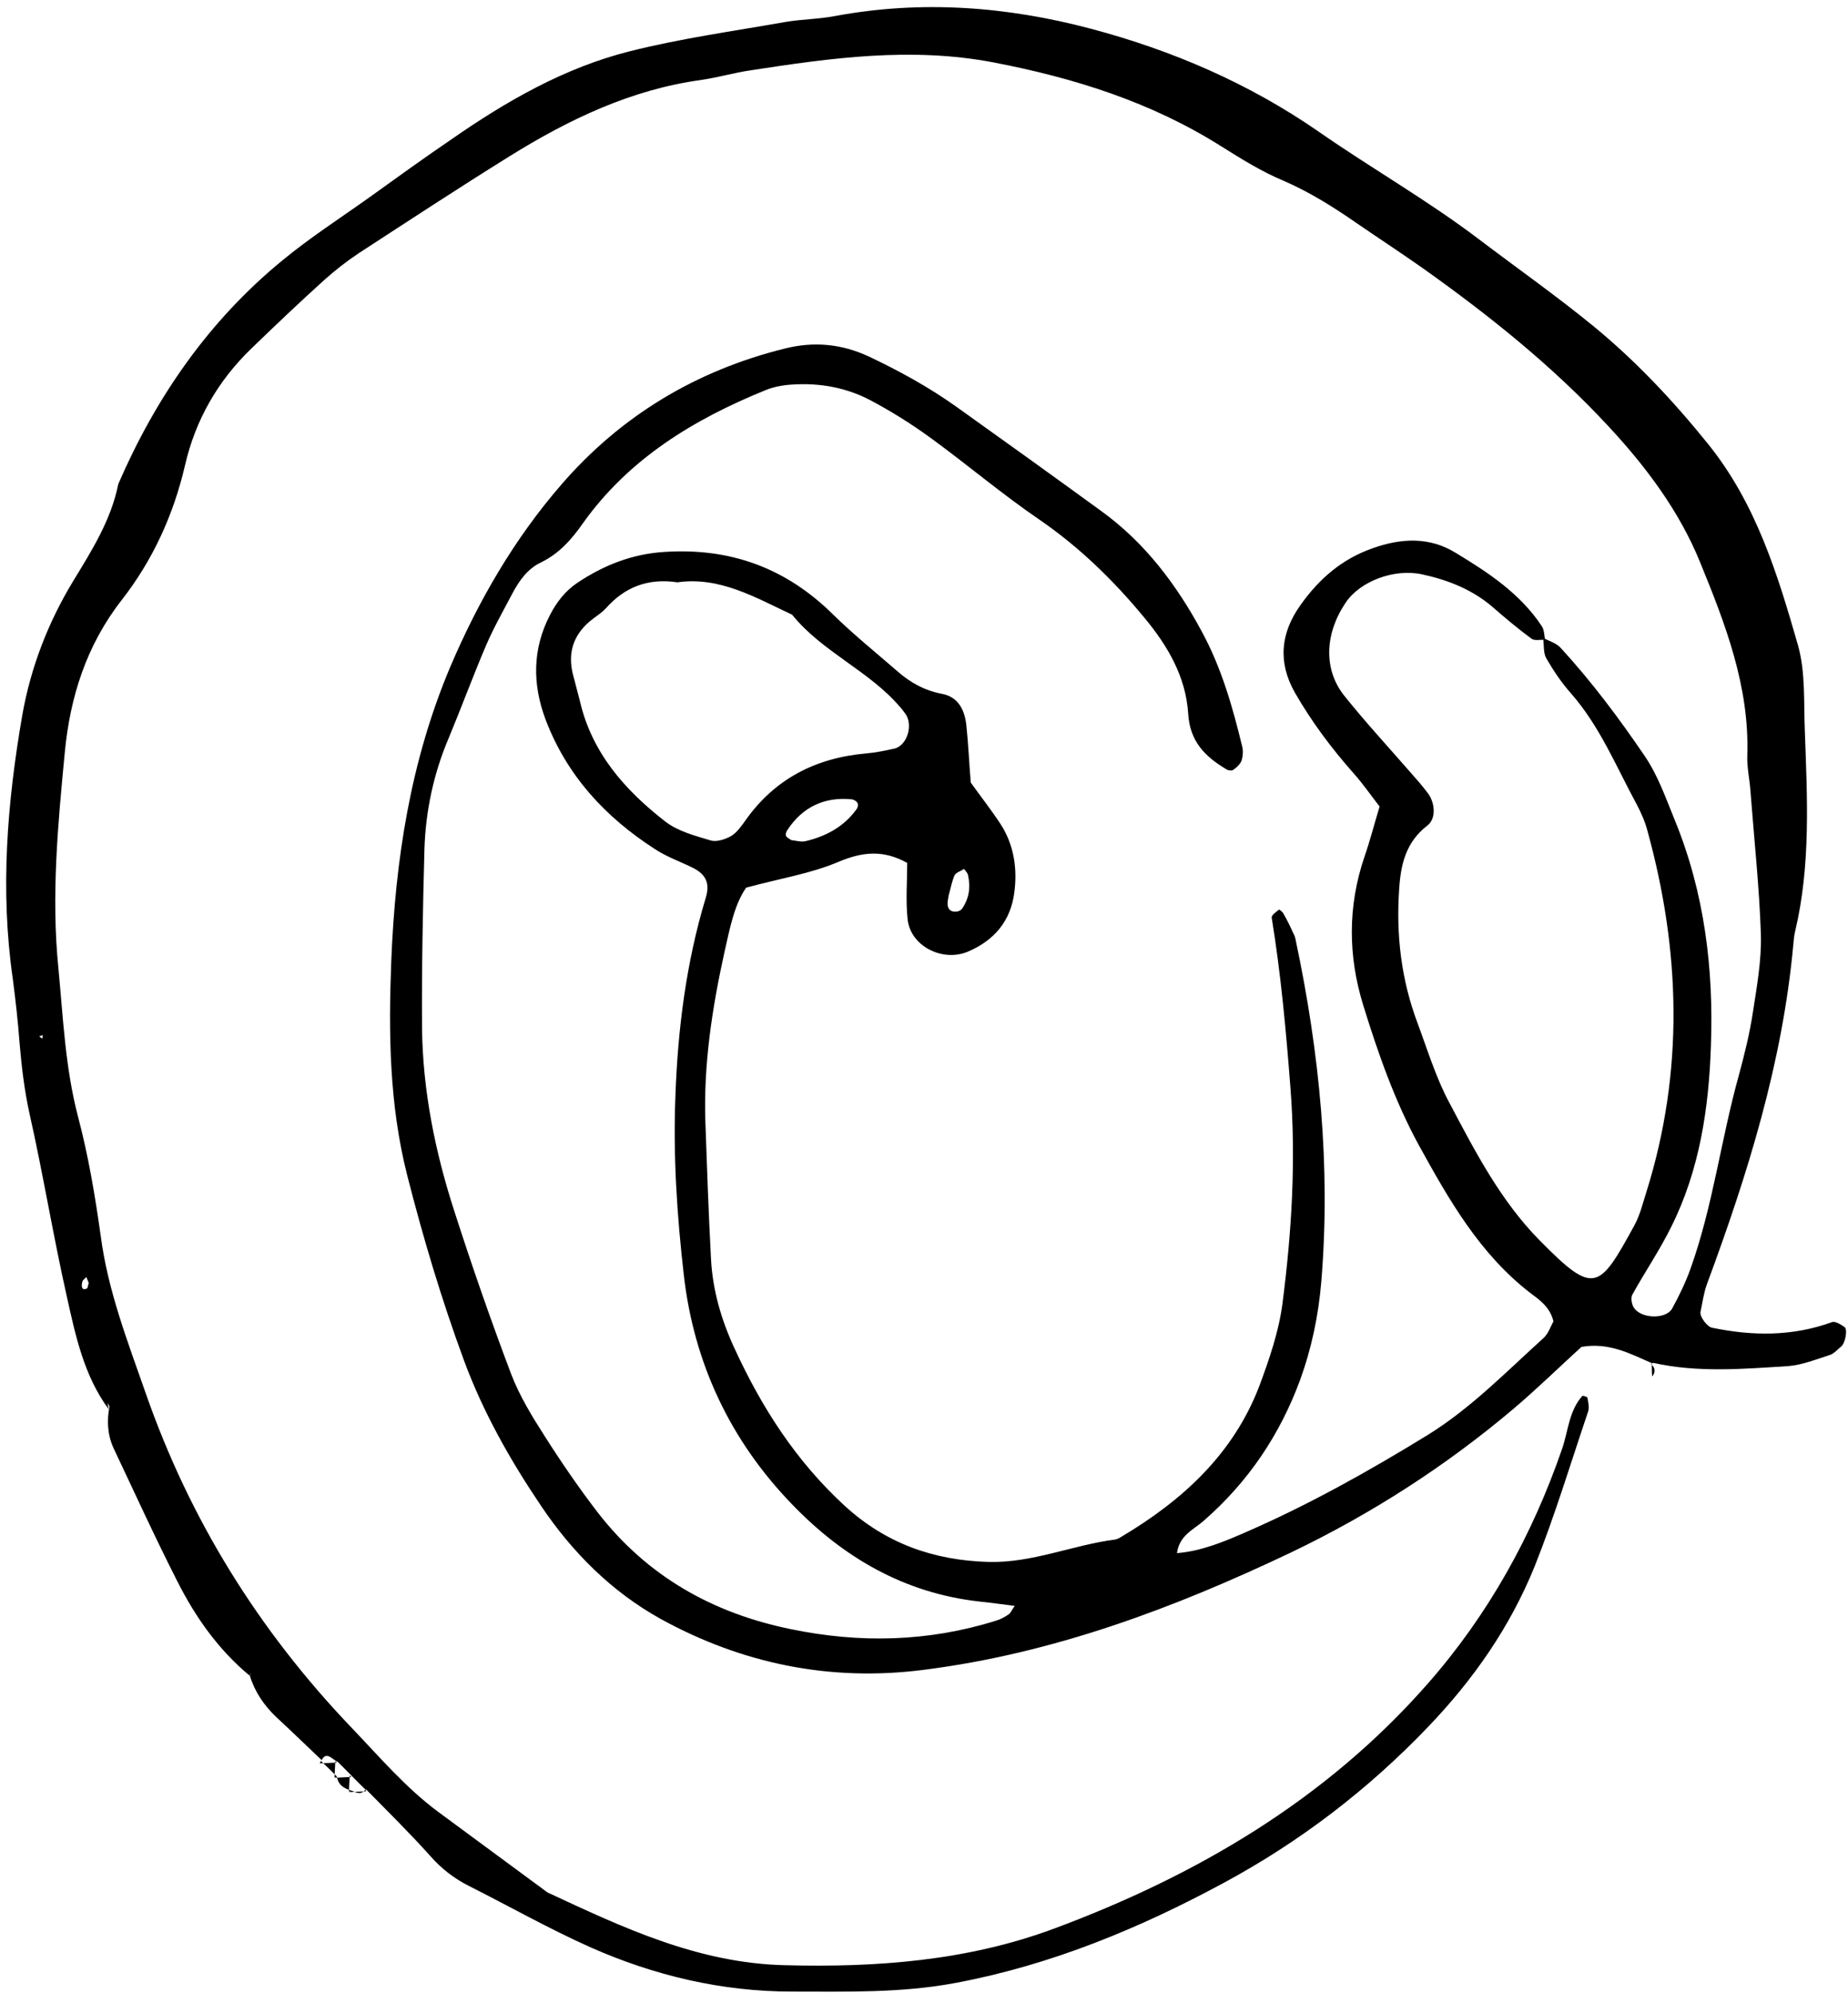 <?xml version="1.0" encoding="UTF-8"?><svg xmlns="http://www.w3.org/2000/svg" xmlns:xlink="http://www.w3.org/1999/xlink" height="498.7" preserveAspectRatio="xMidYMid meet" version="1.0" viewBox="56.5 37.8 462.4 498.7" width="462.4" zoomAndPan="magnify"><g id="change1_1"><path d="M83.7,390.4c-6.2-8.4-8.3-18.4-10.5-28.3c-3.4-15.1-5.9-30.5-9.3-45.6c-1.3-5.9-2-11.8-2.5-17.7c-0.4-5.4-1-10.7-1.7-16.1 c-3.2-22.2-1.4-44.2,2.4-66.1c2.1-11.8,6.4-23,12.7-33.4c4.7-7.7,9.5-15.3,11.3-24.3c9.4-21.7,22.6-40.8,41-55.9 c6.9-5.7,14.5-10.6,21.8-15.8c6.8-4.9,13.6-9.8,20.5-14.5c13.8-9.6,28.4-18,44.8-22.1c12.7-3.2,25.8-5,38.8-7.3 c4.1-0.7,8.4-0.7,12.5-1.5c21.6-4,42.9-2.4,64,3.2c20.3,5.4,39.4,13.6,56.9,25.7c13.2,9.2,27.3,17.2,40.2,27 c9.5,7.2,19.3,14.1,28.6,21.7c10.6,8.7,20,18.7,28.7,29.5c12,14.9,17.4,32.6,22.5,50.4c1.9,6.8,1.4,14.2,1.7,21.4 c0.6,16.7,1.5,33.5-2.4,50c-0.3,1.2-0.4,2.4-0.5,3.6c-2.7,29.4-11.4,57.3-21.6,84.8c-0.8,2.2-1.1,4.6-1.6,6.9 c-0.3,1.2,1.7,3.8,2.9,4c10.1,2.1,20.1,2.2,30-1.4c0.8-0.3,2.2,0.6,3.1,1.2c0.9,0.6,0.2,4.1-0.8,4.9c-0.9,0.7-1.8,1.8-2.8,2.1 c-3.4,1.1-6.9,2.5-10.4,2.8c-11.3,0.7-22.6,1.7-33.8-0.8l-0.3,0.1c-5.5-2.4-10.8-5.3-17.7-4.1c-5.4,4.9-11,10.4-16.9,15.4 c-17,14.4-35.7,26.4-55.7,36c-29.2,13.9-59.5,25.3-92,29.4c-23.3,3-45.4-1.5-65.9-12.8c-12.2-6.8-22-16.6-29.8-28.2 c-7.7-11.4-14.5-23.4-19.3-36.4c-5.6-15.2-10.2-30.6-14.2-46.3c-4.5-17.7-4.7-35.6-4-53.6c1-25.3,4.8-50,14.7-73.5 c7.1-16.7,16.1-32.2,27.9-45.8c14.9-17.2,33.7-28.5,55.9-34c7.2-1.8,14.1-1.2,21,2c7.6,3.6,14.9,7.6,21.8,12.5 c12.2,8.7,24.3,17.4,36.4,26.2c10.9,7.9,18.8,18.4,25.1,30.1c4.9,9,7.7,18.8,10.1,28.7c0.3,1.1,0.2,2.5-0.1,3.5 c-0.3,0.9-1.2,1.8-2.1,2.4c-0.3,0.3-1.3,0.2-1.7-0.1c-5.4-3.2-9.2-7-9.6-14c-0.6-9.2-5.1-16.9-11-24c-7.7-9.3-16.1-17.5-26.1-24.4 c-9.4-6.4-18.1-13.8-27.3-20.5c-4.8-3.5-9.9-6.7-15.2-9.5c-5.9-3.1-12.5-4.3-19.1-3.9c-2.3,0.1-4.8,0.5-7,1.4 c-18,7.3-34.3,17.2-45.8,33.4c-2.8,4-5.9,7.5-10.4,9.7c-3.4,1.6-5.5,4.6-7.2,7.8c-2.2,4.2-4.6,8.4-6.5,12.8 c-3.3,7.7-6.2,15.6-9.4,23.3c-3.8,8.9-5.8,18.3-6.1,27.9c-0.4,15-0.7,29.9-0.6,44.9c0.2,15.6,3.3,30.9,8.1,45.7 c4.4,13.7,9.1,27.2,14.2,40.7c2.1,5.5,5.3,10.7,8.5,15.7c4.2,6.6,8.6,13,13.3,19.1c12.3,15.8,28.6,25,48.1,29 c17.3,3.6,34.5,3.2,51.4-2.1c1.1-0.3,2.2-0.9,3.2-1.6c0.5-0.3,0.7-1,1.5-2.1c-3.2-0.4-6-0.8-8.9-1.1c-18.7-2.1-34-11-46.8-24.3 c-15.5-16-24.6-35.4-27.1-57.4c-1.7-14.8-2.7-29.8-2.1-44.8c0.6-16.8,2.7-33.4,7.6-49.6c1.1-3.6,0-5.8-3.1-7.4 c-3.2-1.6-6.7-2.8-9.7-4.8c-12.4-8-22-18.4-27.3-32.4c-3.3-8.8-3.3-17.6,1.1-26.1c1.7-3.3,3.9-6.1,6.9-8.1 c6.6-4.4,13.7-7.2,21.7-7.7c16.5-1.1,30.5,4,42.3,15.7c5.1,5,10.7,9.5,16.1,14.2c3.2,2.8,6.8,4.8,11.1,5.6c4.2,0.8,5.7,4.2,6.1,7.9 c0.5,4.7,0.7,9.5,1.1,14.3c2.5,3.5,5.1,6.8,7.4,10.3c3.4,5.2,4.3,11.2,3.5,17.2c-0.9,7.1-5,12-11.6,14.8 c-6.4,2.7-14.4-1.4-15.1-8.1c-0.5-4.7-0.1-9.5-0.1-14.1c-6-3.3-11.1-2.8-17.1-0.3c-7,3-14.8,4.2-23.2,6.5c-3,4.3-4.1,10.3-5.4,16 c-3.1,14-5.3,28.3-4.8,42.7c0.4,11.4,0.8,22.8,1.4,34.1c0.4,7.9,2.6,15.4,5.9,22.5c6.8,14.8,15.4,28.2,27.6,39.4 c10.3,9.4,22.2,13.6,35.9,14c11,0.3,21-4.2,31.7-5.6c0.6-0.1,1.1-0.4,1.6-0.7c15.3-9.1,28-20.7,34.5-37.7 c2.5-6.7,4.9-13.7,5.8-20.7c2.3-17.8,3.4-35.7,2-53.8c-1.1-14.3-2.4-28.6-4.7-42.7c-0.1-0.6,1.1-1.4,1.8-2c0.1-0.1,1,0.6,1.2,1.1 c0.9,1.6,1.7,3.2,2.4,4.8c0.3,0.5,0.5,1.1,0.6,1.7c6,28.3,8.8,56.8,6.4,85.6c-0.7,8.3-2.4,16.5-5.3,24.5 c-5.1,13.8-13,25.5-24.1,35.2c-2.5,2.2-6.1,3.6-6.7,8.1c6.1-0.5,11.6-2.8,16.9-5.1c15.9-6.9,31.1-15.4,45.9-24.5 c10.8-6.7,19.6-15.8,28.9-24.2c1.2-1.1,1.8-2.9,2.5-4.2c-0.9-3.6-3.4-5.3-5.8-7.1c-12.7-9.8-20.4-23.4-27.9-37 c-6-11-10.2-23-13.9-35c-3.8-12.3-3.9-24.7,0.3-37.1c1.4-4,2.4-8,3.8-12.6c-2.1-2.7-4.1-5.6-6.4-8.2c-5.6-6.3-10.6-13-14.8-20.3 c-4.3-7.6-3.6-14.9,1.4-21.9c4.6-6.5,10.3-11.5,18-14.2c7.2-2.6,14.3-2.9,20.8,1.1c8.1,4.9,16.2,10.2,21.6,18.4 c0.6,0.9,0.6,2.3,0.8,3.4c-1.2-0.1-2.6,0.3-3.4-0.3c-3.4-2.5-6.6-5.2-9.7-7.9c-5.1-4.4-11.2-6.8-17.7-8.2 c-6.9-1.5-15.5,1.7-19.1,7.1c-5.2,7.7-5.6,16.6-0.4,23.2c5.2,6.5,10.9,12.7,16.4,19c1.6,1.8,3.2,3.6,4.6,5.5 c1.8,2.4,2.1,6.4-0.2,8.1c-5.3,4.1-6.6,9.6-7,15.8c-0.8,11.5,0.5,22.7,4.6,33.6c2.5,6.7,4.6,13.7,8,20 c6.4,12.1,12.8,24.5,22.6,34.4c13.6,13.8,14.8,12.4,23.7-3.9c1.4-2.6,2.1-5.6,3-8.4c9.4-30.1,8.5-60.2,0.2-90.3 c-0.6-2.3-1.6-4.5-2.7-6.6c-5.1-9.4-9.2-19.5-16.4-27.7c-2.4-2.7-4.4-5.7-6.2-8.8c-0.8-1.4-0.5-3.4-0.8-5.1 c1.5,0.8,3.4,1.3,4.5,2.6c7.7,8.4,14.5,17.5,20.9,26.9c3.4,5,5.3,10.6,7.6,16.2c7.4,18.1,9.7,37.1,9,56.3 c-0.5,15.5-2.8,31.1-9.9,45.3c-2.9,5.9-6.6,11.3-9.8,17.1c-0.4,0.8-0.1,2.5,0.5,3.3c1.9,2.7,8,2.8,9.5,0.1c1.7-3.1,3.3-6.4,4.5-9.7 c5.7-15.8,7.7-32.6,12.2-48.7c1.4-5.2,2.7-10.4,3.5-15.7c1-6.5,2.2-13.1,2-19.6c-0.4-11.9-1.7-23.8-2.6-35.7c-0.2-3-0.9-6-0.8-8.9 c0.6-17.3-5.5-33-11.8-48.4c-5.2-12.8-13.5-23.9-23-34.1c-13.9-15-29.8-27.7-46.4-39.5c-5.4-3.8-10.9-7.4-16.3-11.1 c-5.9-4.1-11.9-7.9-18.6-10.8c-5.5-2.3-10.6-5.5-15.7-8.7c-17.5-11-36.6-17-56.9-20.9c-20.6-3.9-40.5-1.1-60.7,2 c-4.1,0.6-8.2,1.8-12.3,2.4c-17.6,2.4-33.2,9.9-48,19.1c-12.7,7.9-25.2,16.1-37.8,24.3c-3,2-5.8,4.2-8.5,6.6 c-6.2,5.6-12.3,11.4-18.3,17.2c-8.4,8.1-14,17.9-16.6,29.2c-2.9,12.5-8.1,23.8-15.9,33.8c-8.8,11.3-12.9,24.3-14.2,38.2 c-1.7,17.8-3.4,35.7-1.6,53.7c1.2,12.5,1.7,24.9,4.9,37.2c2.6,9.8,4.3,19.9,5.7,29.9c1.8,13.8,6.8,26.6,11.3,39.5 c11,31.5,28.2,59.2,51.3,83.4c7,7.3,13.6,15.1,21.8,21.2c9.1,6.7,18.3,13.5,27.4,20.2c18.9,8.8,37.7,17.7,59.4,18.2 c23,0.6,45.6-1.1,67.2-9.1c35.8-13.3,68.2-32.3,93.7-61.4c15.1-17.2,26.1-37,33.6-58.8c1.5-4.4,1.7-9.4,5-13.1 c0.1-0.2,1.3,0.2,1.3,0.4c0.2,1.1,0.5,2.4,0.2,3.4c-4.4,13-8.3,26-13.4,38.8c-6.2,15.3-15.4,28.4-26.6,40.1 c-15,15.7-32.1,28.8-51.2,39.1c-21.1,11.4-43.1,20.5-66.9,25c-13.7,2.6-27.4,2.2-41.1,2.2c-17.6,0-34.5-4-50.5-11.1 c-10.3-4.6-20.2-10.2-30.3-15.3c-3.8-1.9-7-4.4-9.8-7.6c-5.2-5.8-10.7-11.2-16.1-16.7l0.2,0.4c-1.3-1.3-2.7-2.6-4-4 c0,0,0.4,0.4,0.4,0.4c-1.3-1.3-2.7-2.7-4-4l0.4,0.4c-1.5-0.6-3-3.1-4.3,0.2l0.3-0.6c-3.8-3.6-7.6-7.3-11.5-10.9 c-3-2.9-5.3-6.3-6.5-10.3c0,0,0.4-0.7,0.4-0.7l-0.5,0.7c-7.8-6.5-13.5-14.6-18-23.5c-5.6-11-10.7-22.2-16-33.4 c-1.5-3.3-1.7-6.8-1-10.4c0,0-0.5-0.9-0.5-0.9L83.7,390.4z M226,183.5c-7.4-1.1-13.2,1.2-17.9,6.5c-1.2,1.3-2.8,2.2-4.2,3.4 c-4,3.5-5.3,7.8-4.1,12.9c0.6,2.3,1.2,4.6,1.8,6.9c3,13,11.3,22.3,21.3,30.1c3.2,2.5,7.5,3.6,11.5,4.8c1.4,0.4,3.6-0.3,5-1.1 c1.5-0.9,2.6-2.5,3.6-3.9c7.4-10.5,17.7-15.7,30.3-16.8c2.4-0.2,4.7-0.7,7-1.2c3.3-0.8,4.8-6.2,2.6-8.9c-0.4-0.5-0.7-1-1.1-1.4 c-7.8-9.2-19.5-13.8-27.1-23.2C245.5,187.3,236.6,182,226,183.5z M254.5,248c1.1,0.1,2.3,0.5,3.4,0.3c5.2-1.2,9.7-3.6,12.9-8 c0.3-0.4,0.5-1.1,0.3-1.5c-0.2-0.5-0.9-0.9-1.4-1c-6.9-0.7-12.4,1.9-16.2,7.7c-0.3,0.4-0.5,1.1-0.3,1.5 C253.4,247.4,254.1,247.7,254.5,248z M293.9,261.7c-0.2,1.1-0.3,1.6-0.3,2.2c0,1.3,0.7,2.1,2.1,2c0.5,0,1.2-0.3,1.5-0.7 c1.8-2.6,2.2-5.4,1.5-8.5c-0.1-0.5-0.6-1-1-1.5c-0.8,0.6-2.1,0.9-2.4,1.7C294.6,258.6,294.3,260.4,293.9,261.7z M78.7,358.8 c-0.2-0.5-0.4-1-0.6-1.5c-0.3,0.4-0.9,0.7-1,1.2c-0.4,1.5,0.1,2.2,1.1,1.7C78.5,360.1,78.5,359.3,78.7,358.8z M66.3,297.1l0.8,0.6 l0.1-0.9L66.3,297.1z" fill="inherit"/><path d="M469.8,379c0,1.1,0,2.1,0.1,3.2c0.9-1.1,0.8-2.2-0.3-3.1C469.5,379,469.8,379,469.8,379z" fill="inherit"/><path d="M147.9,485.6c-1.1,1.4-2.3,0.7-3.5,0.2l-0.5,0.4c1.4-0.1,2.8-0.1,4.2-0.2L147.9,485.6z" fill="inherit"/><path d="M144.4,485.8c-1.8-0.5-3.3-1.4-3.6-3.5l-0.5,0.3c1.4-0.1,2.8-0.1,4.1-0.2c0,0-0.4-0.4-0.4-0.4c-0.1,1.4-0.1,2.8-0.2,4.1 L144.4,485.8z" fill="inherit"/><path d="M140.8,482.3c-1.3-1.3-2.6-2.6-4-3.9c0,0-0.3,0.6-0.3,0.6c1.4-0.1,2.9-0.1,4.3-0.2c0,0-0.4-0.4-0.4-0.4 c-0.1,1.4-0.1,2.8-0.2,4.2L140.8,482.3z" fill="inherit"/></g></svg>